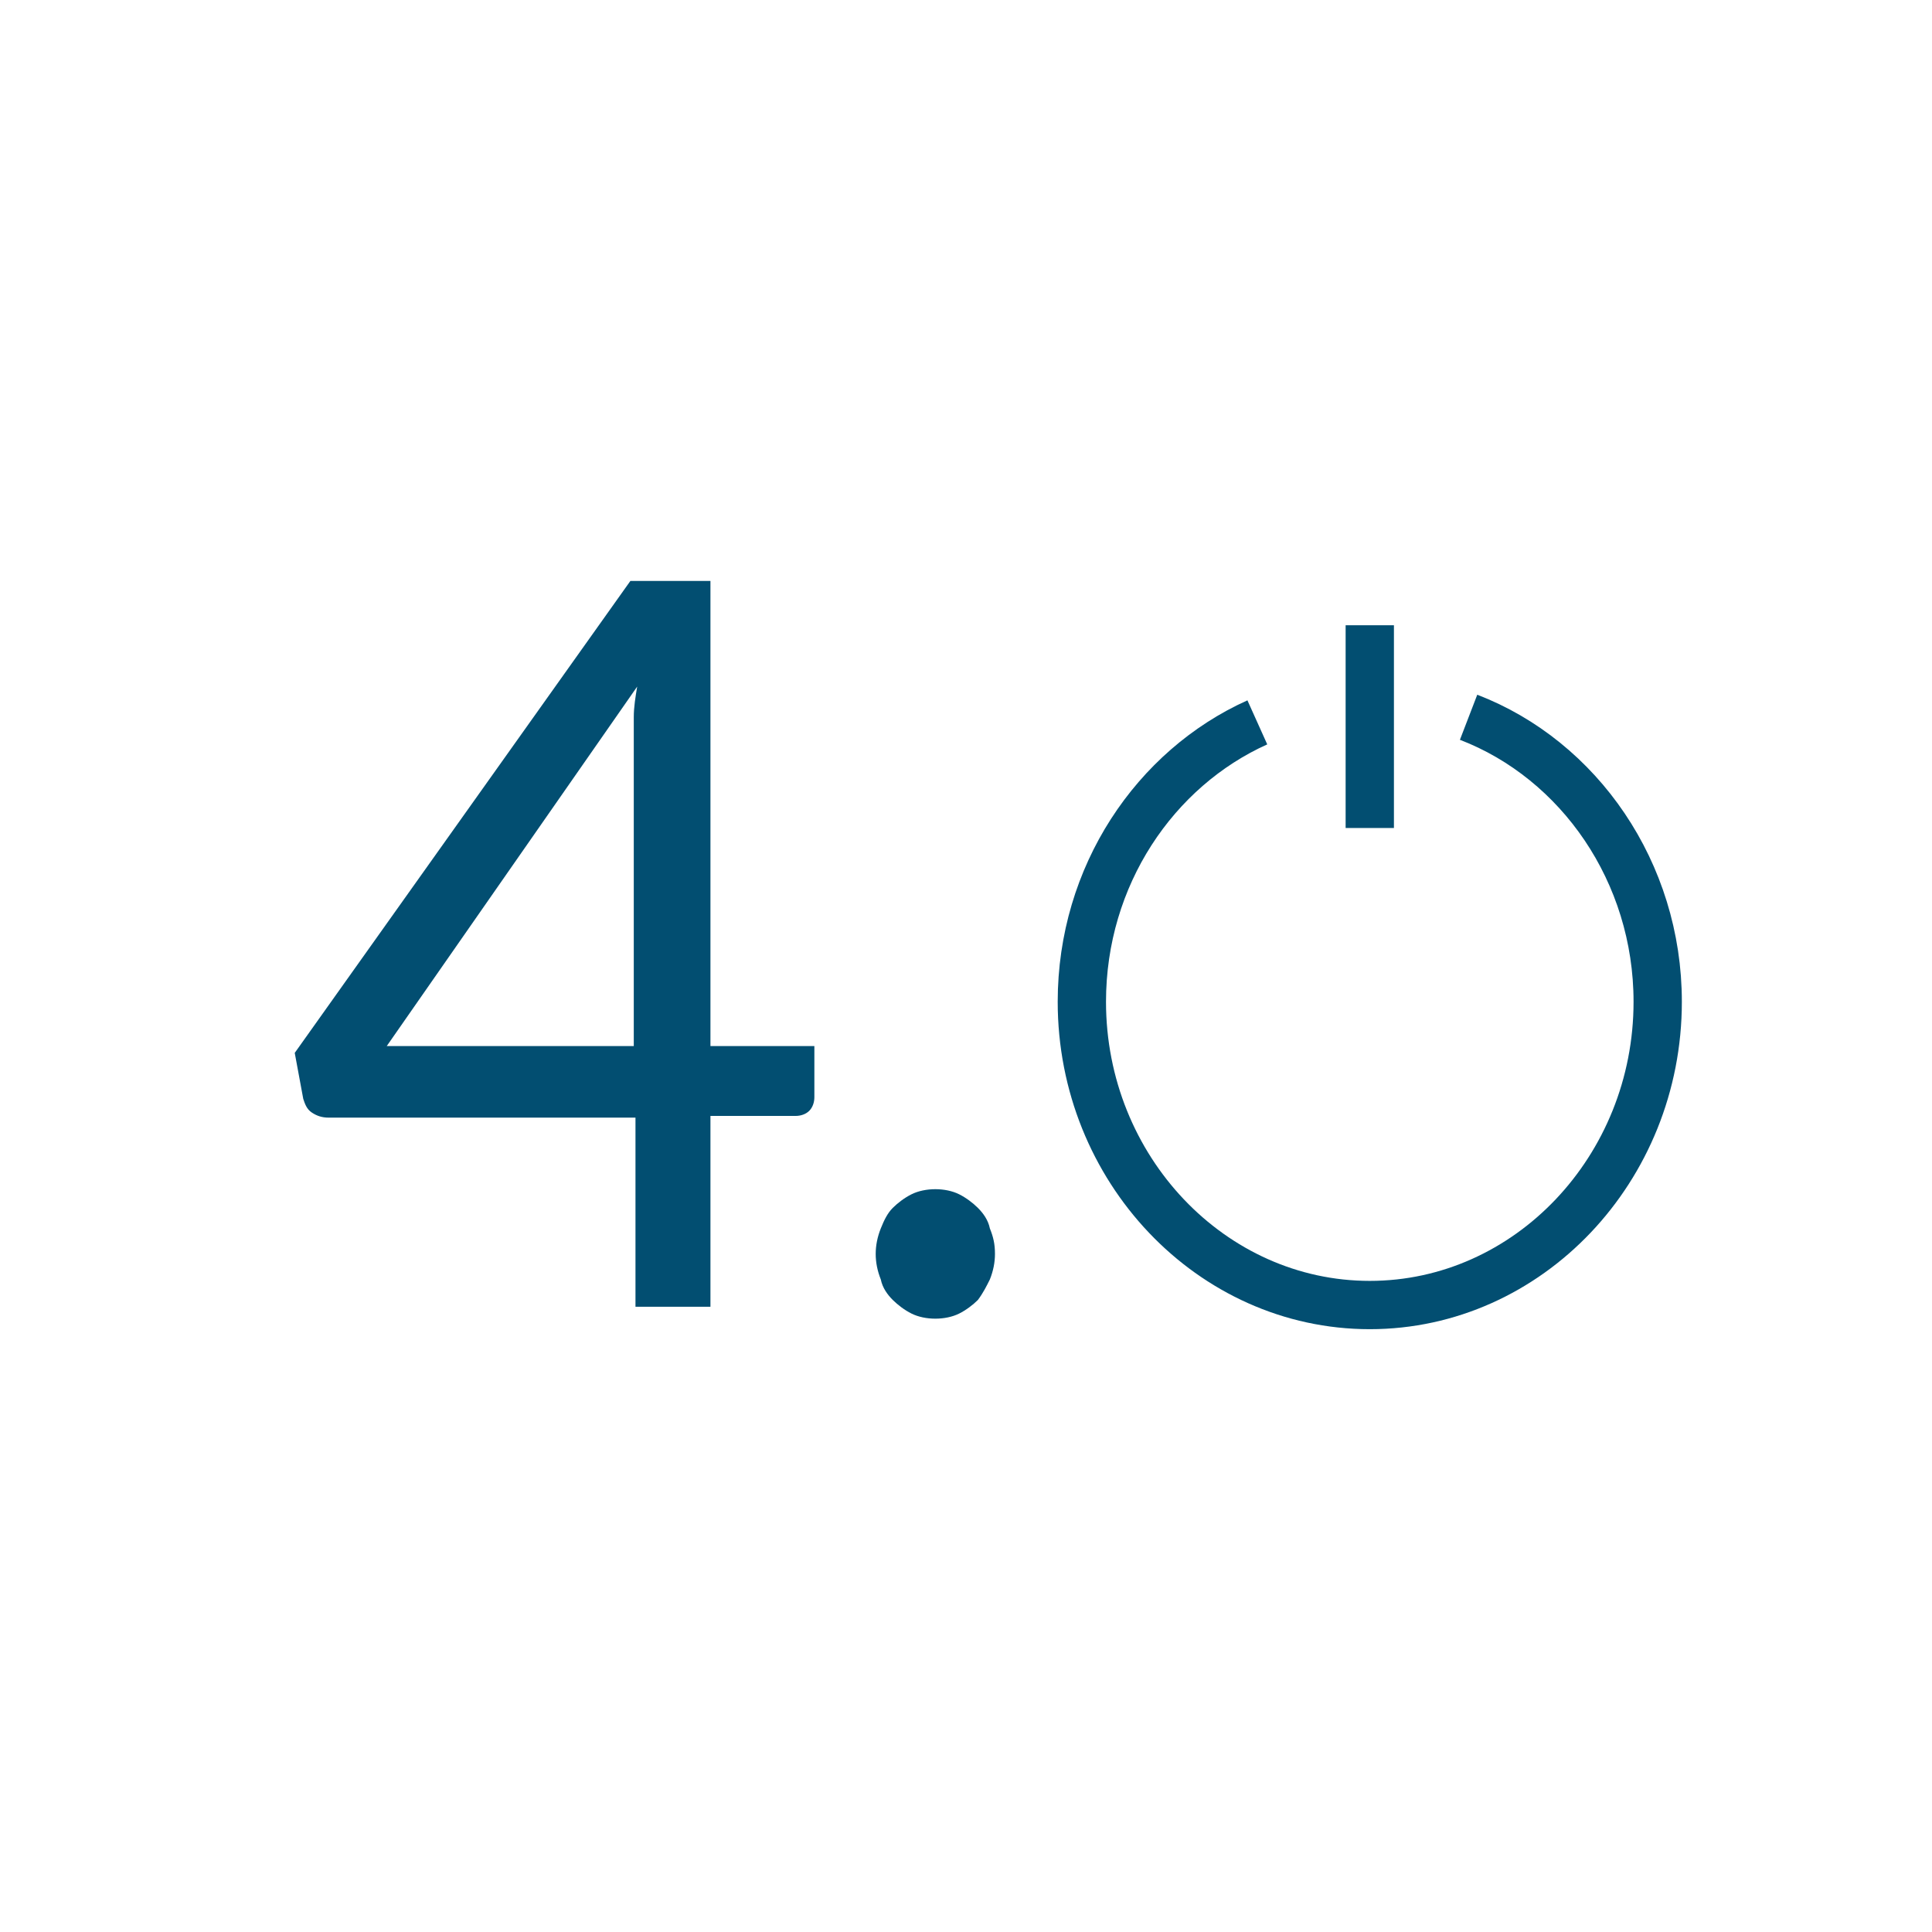 <?xml version="1.0" encoding="utf-8"?>
<!-- Generator: Adobe Illustrator 23.0.1, SVG Export Plug-In . SVG Version: 6.00 Build 0)  -->
<svg version="1.1" id="Camada_1" xmlns="http://www.w3.org/2000/svg" xmlns:xlink="http://www.w3.org/1999/xlink" x="0px" y="0px"
	 viewBox="0 0 113.4 113.4" style="enable-background:new 0 0 113.4 113.4;" xml:space="preserve">
<style type="text/css">
	.st0{fill:#024E71;}
	.st1{fill:none;stroke:#024E71;stroke-width:2.835;stroke-miterlimit:10;}
</style>
<g>
	<g id="XMLID_64_">
		<g>
			<path class="st0" d="M41.7,61.4h6.1v3c0,0.3-0.1,0.6-0.3,0.8c-0.2,0.2-0.5,0.3-0.8,0.3h-5v11.2h-4.4V65.6h-18
				c-0.4,0-0.7-0.1-1-0.3c-0.3-0.2-0.4-0.5-0.5-0.8l-0.5-2.7L37,34.1h4.7V61.4z M37.2,43.8c0-0.5,0-1.1,0-1.7c0-0.6,0.1-1.2,0.2-1.8
				L22.7,61.4h14.5V43.8z"/>
			<path class="st0" d="M51.4,73.6c0-0.5,0.1-1,0.3-1.5s0.4-0.9,0.7-1.2c0.3-0.3,0.7-0.6,1.1-0.8c0.4-0.2,0.9-0.3,1.4-0.3
				s1,0.1,1.4,0.3c0.4,0.2,0.8,0.5,1.1,0.8s0.6,0.7,0.7,1.2c0.2,0.5,0.3,0.9,0.3,1.5c0,0.5-0.1,1-0.3,1.5c-0.2,0.4-0.4,0.8-0.7,1.2
				c-0.3,0.3-0.7,0.6-1.1,0.8c-0.4,0.2-0.9,0.3-1.4,0.3s-1-0.1-1.4-0.3c-0.4-0.2-0.8-0.5-1.1-0.8s-0.6-0.7-0.7-1.2
				C51.5,74.6,51.4,74.1,51.4,73.6z"/>
		</g>
	</g>
	<g>
		<path class="st1" d="M86.2,42.1c6.5,2.5,11.1,9.1,11.1,16.7c0,9.8-7.6,17.8-16.9,17.8s-16.9-8-16.9-17.8c0-7.4,4.3-13.7,10.3-16.4
			"/>
		<line class="st1" x1="80.4" y1="36.7" x2="80.4" y2="48.6"/>
	</g>
</g>
</svg>
